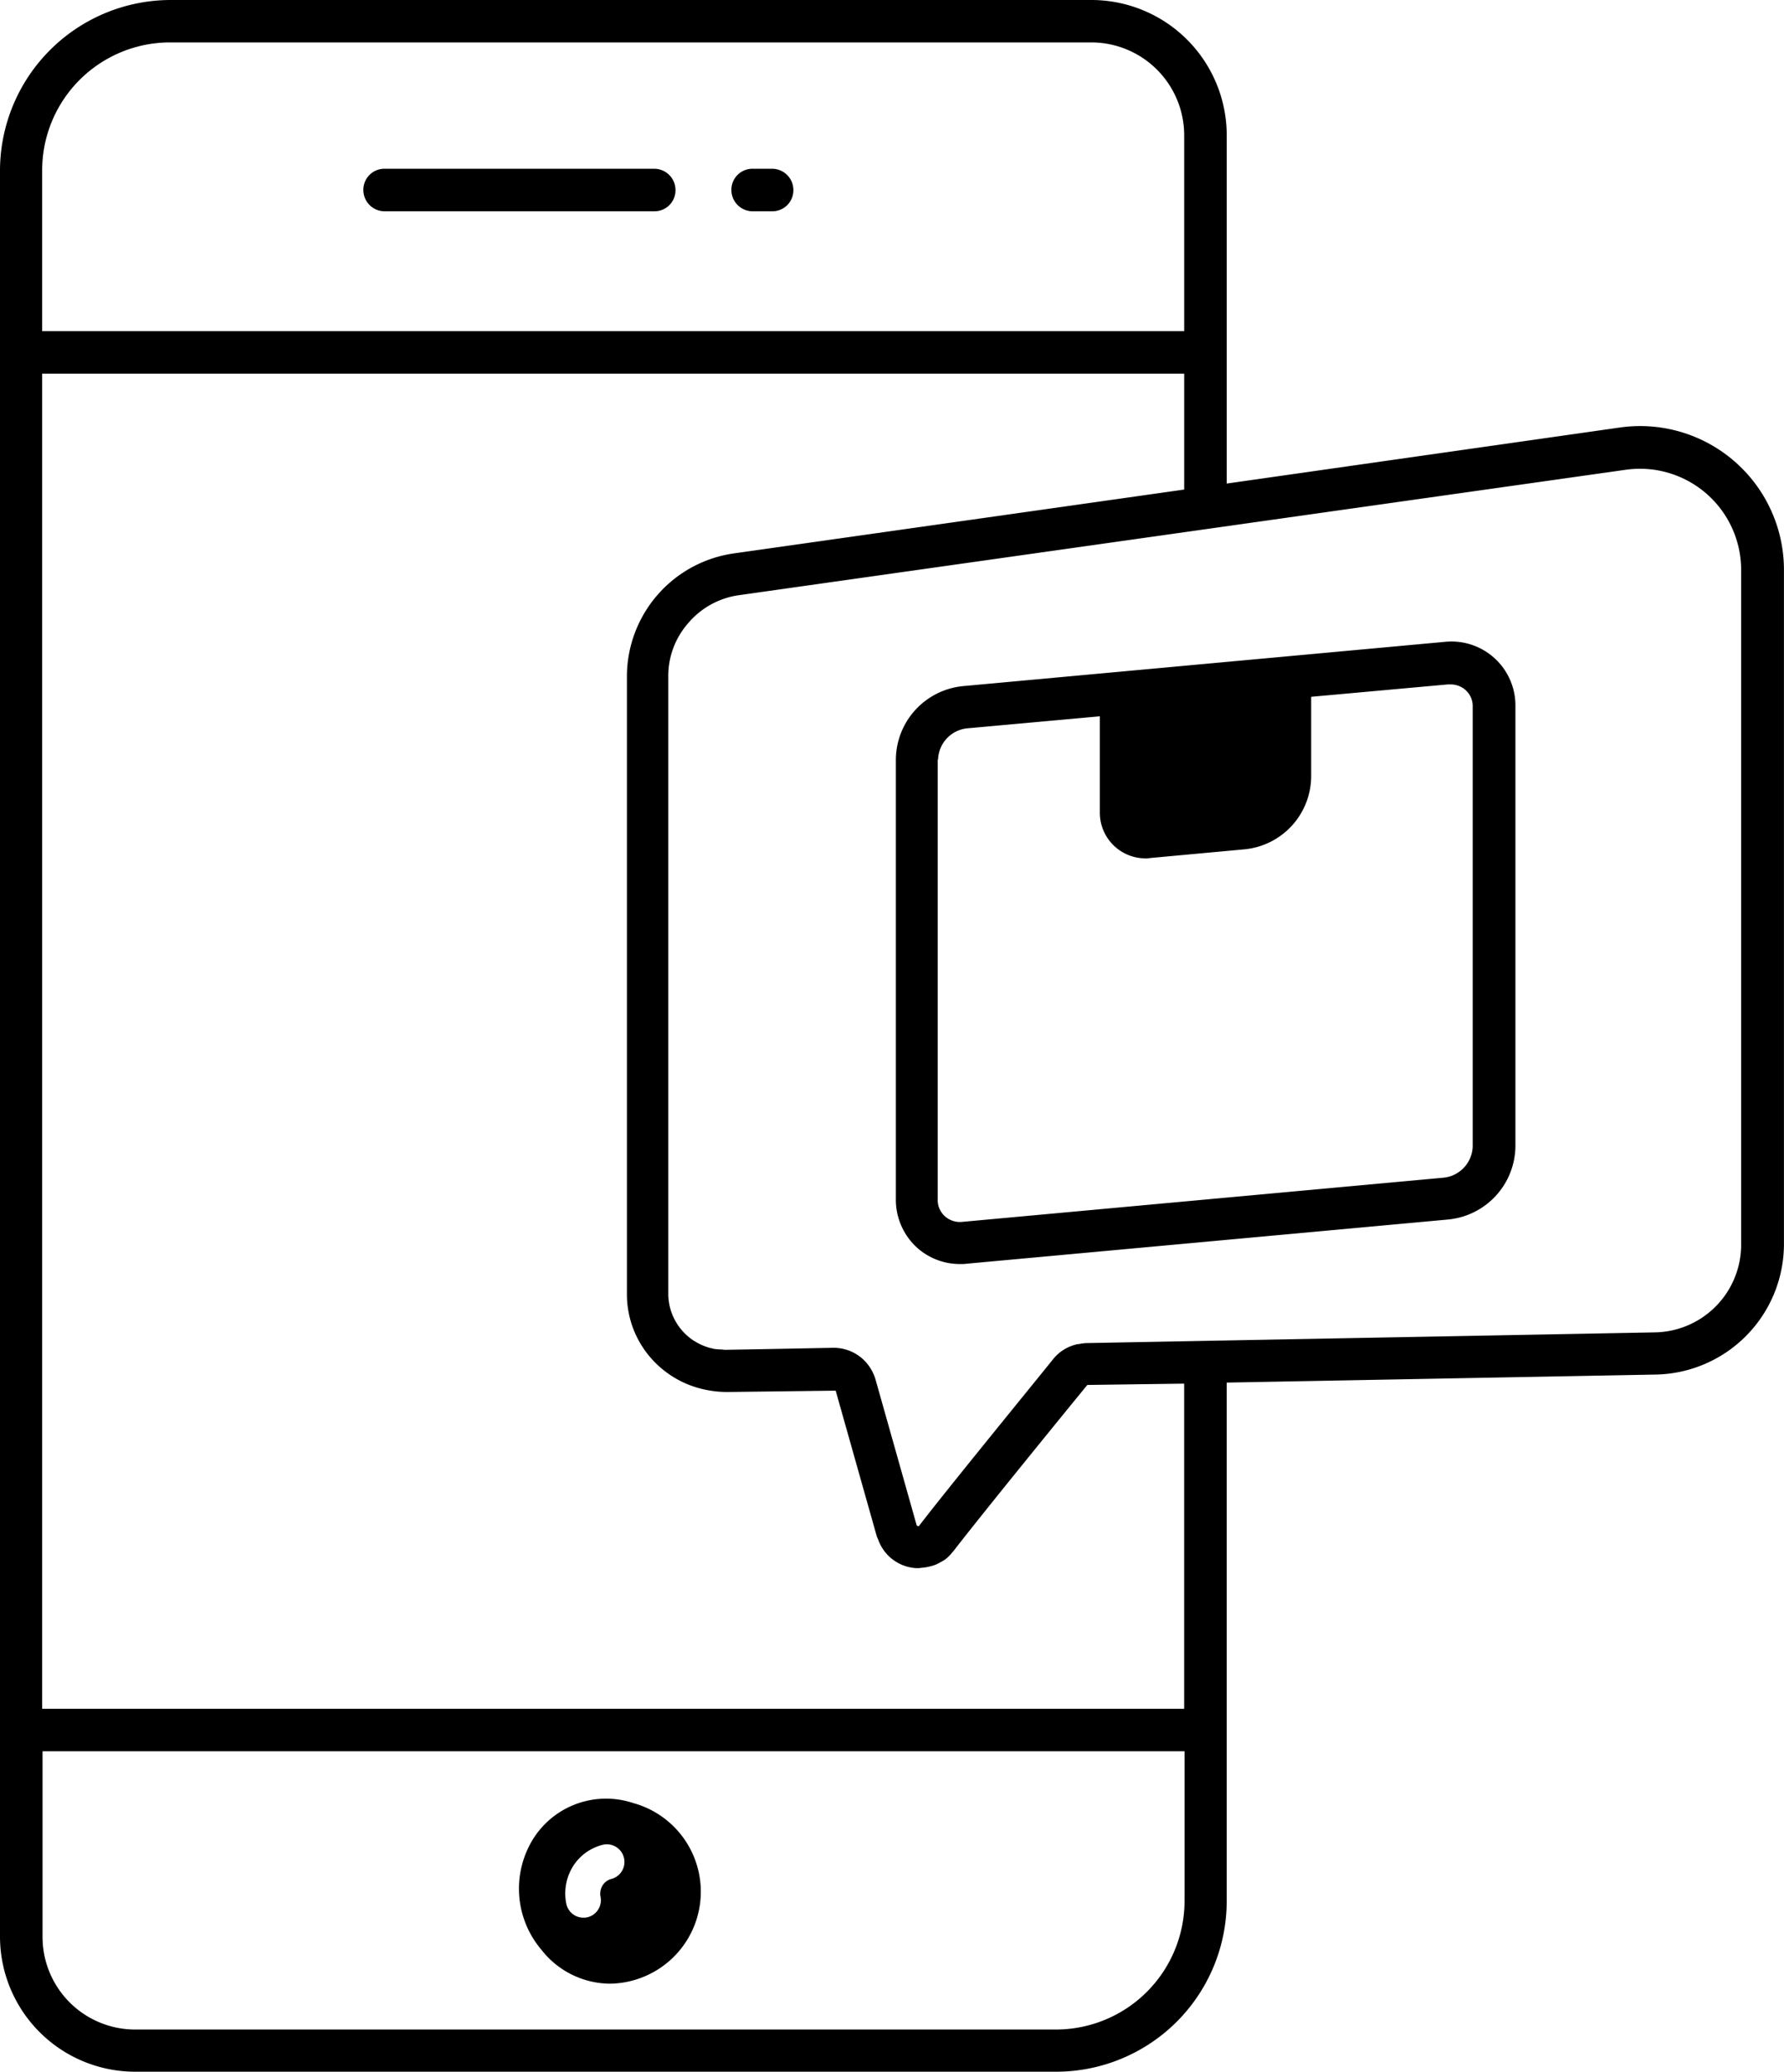 <svg xmlns="http://www.w3.org/2000/svg" width="73.185" height="85" viewBox="0 0 73.185 85"><g id="Group_6765" data-name="Group 6765" transform="translate(-6151 -2085)"><g id="Group_6751" data-name="Group 6751" transform="translate(6151 2085)"><path id="Path_1533" data-name="Path 1533" d="M6.37,9.053V81.523a5.547,5.547,0,0,0,5.537,5.537H49.7a7,7,0,0,0,6.993-6.993V58.786l17.626-.33a5.361,5.361,0,0,0,5.234-5.331V25.443A5.9,5.9,0,0,0,72.823,19.6L56.694,21.9V7.61a5.553,5.553,0,0,0-5.55-5.55H13.349A7.01,7.01,0,0,0,6.37,9.053ZM49.7,85.329H11.907a3.8,3.8,0,0,1-3.792-3.792V73.912H54.963v6.169A5.277,5.277,0,0,1,49.7,85.329Zm5.248-26.5v13.34H8.1V17.392H54.949v4.754L36.444,24.77A5.107,5.107,0,0,0,32.088,29.8V55.146A3.967,3.967,0,0,0,33.3,58.017a4.034,4.034,0,0,0,1.346.866,4.318,4.318,0,0,0,1.552.289l1.154-.014,3.3-.041,1.69,5.99h0c.014.041.041.082.055.124a1.759,1.759,0,0,0,1.333,1.14,1.449,1.449,0,0,0,.343.027c.041,0,.069-.014.11-.014s.082-.014.124-.014a2.134,2.134,0,0,0,.316-.069l.124-.041a2.906,2.906,0,0,0,.289-.151.767.767,0,0,0,.11-.069,1.435,1.435,0,0,0,.289-.288l.041-.041c1.072-1.4,4.754-5.921,5.5-6.828ZM73.057,21.335a4.151,4.151,0,0,1,4.74,4.122V53.14a3.6,3.6,0,0,1-3.531,3.586l-23.355.44a2.084,2.084,0,0,0-.289.041.234.234,0,0,0-.1.014,1.756,1.756,0,0,0-.962.618h0c-.714.893-4.41,5.413-5.5,6.842l-.082-.027h0l-1.69-5.99a1.077,1.077,0,0,0-.069-.192,1.777,1.777,0,0,0-1.649-1.113h-.041l-2.858.055-1.539.027h-.014c-.055,0-.1-.014-.151-.014a2.668,2.668,0,0,1-.33-.027.323.323,0,0,0-.11-.027,2.566,2.566,0,0,1-.3-.1,2.39,2.39,0,0,1-.371-.192c-.014,0-.014-.014-.027-.014a2.348,2.348,0,0,1-.357-.289,2.3,2.3,0,0,1-.687-1.635V29.784a3.267,3.267,0,0,1,.769-2.1,3.335,3.335,0,0,1,2.1-1.2ZM54.949,7.61v8.037H8.1V9.053A5.248,5.248,0,0,1,13.349,3.8H51.144A3.814,3.814,0,0,1,54.949,7.61Z" transform="translate(-6.37 -2.06)"></path><path id="Path_1534" data-name="Path 1534" d="M26.529,55.945A3.532,3.532,0,0,0,22.49,57.36a3.87,3.87,0,0,0,.3,4.616,3.6,3.6,0,0,0,2.8,1.388,3.768,3.768,0,0,0,1.374-.275,3.772,3.772,0,0,0-.44-7.144Zm-1.236,3.393a.661.661,0,0,0-.082.453.72.72,0,0,1-.55.852.564.564,0,0,1-.151.014.719.719,0,0,1-.7-.563,2.115,2.115,0,0,1,.261-1.525,2.007,2.007,0,0,1,1.25-.907.723.723,0,0,1,.357,1.4A.6.6,0,0,0,25.293,59.338Z" transform="translate(-0.577 18.024)"></path><path id="Path_1535" data-name="Path 1535" d="M18.086,8.845H29.159a.862.862,0,0,0,.866-.866.874.874,0,0,0-.866-.879H18.086a.862.862,0,0,0-.866.866A.874.874,0,0,0,18.086,8.845Z" transform="translate(-2.314 -0.176)"></path><path id="Path_1536" data-name="Path 1536" d="M29.076,8.845h.811a.862.862,0,0,0,.866-.866.874.874,0,0,0-.866-.879h-.811a.862.862,0,0,0-.866.866A.874.874,0,0,0,29.076,8.845Z" transform="translate(1.794 -0.176)"></path><path id="Path_1537" data-name="Path 1537" d="M35.772,46.759a1.663,1.663,0,0,0,.261-.014l19.742-1.813a3.05,3.05,0,0,0,2.761-3.009V23.885a2.625,2.625,0,0,0-2.913-2.652L35.881,23.047a3.05,3.05,0,0,0-2.761,3.009V44.094a2.657,2.657,0,0,0,.852,1.978A2.63,2.63,0,0,0,35.772,46.759Zm-.92-20.7a1.328,1.328,0,0,1,1.182-1.278l5.454-.495v3.929a1.873,1.873,0,0,0,1.882,1.9.783.783,0,0,0,.179-.014l3.874-.357a3.024,3.024,0,0,0,2.734-2.995V23.486l5.605-.508h.1a.92.92,0,0,1,.632.234.882.882,0,0,1,.289.687V41.937A1.328,1.328,0,0,1,55.6,43.215L35.854,45.028a.922.922,0,0,1-.728-.234.892.892,0,0,1-.289-.7V26.055Z" transform="translate(3.631 5.103)"></path></g></g></svg>